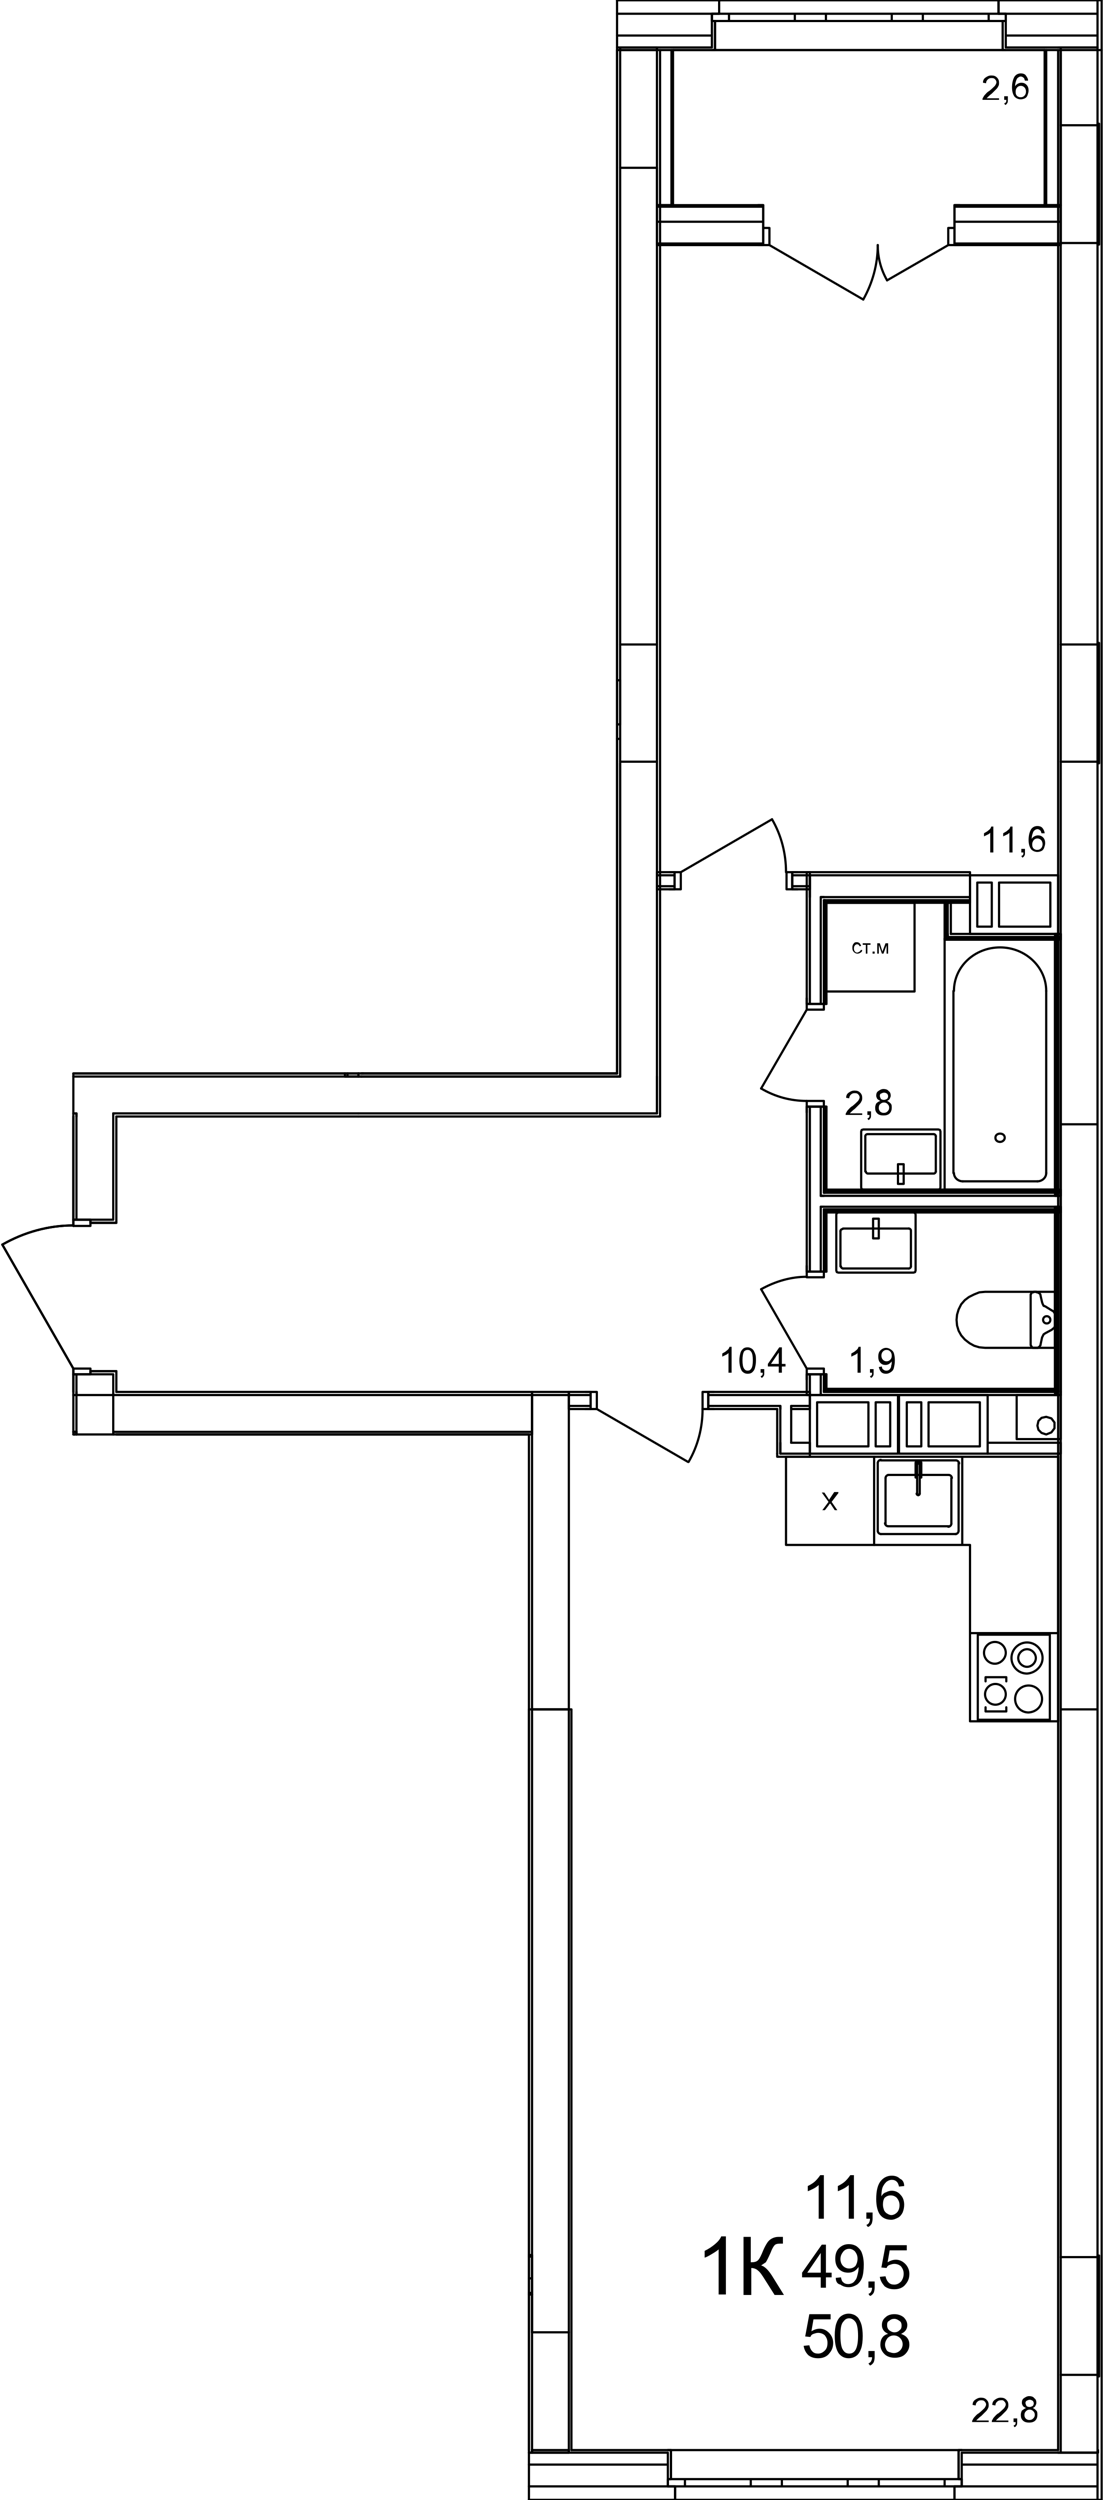 <?xml version="1.0" encoding="utf-8"?>
<!-- Generator: Adobe Illustrator 23.1.0, SVG Export Plug-In . SVG Version: 6.00 Build 0)  -->
<svg version="1.1" id="Слой_1" xmlns="http://www.w3.org/2000/svg" xmlns:xlink="http://www.w3.org/1999/xlink" x="0px" y="0px"
	 viewBox="0 0 213 482" enable-background="new 0 0 213 482" xml:space="preserve">
<g>
	
		<path fill="none" stroke="#000000" stroke-width="0.425" stroke-linecap="round" stroke-linejoin="round" stroke-miterlimit="10" d="
		M102.65,276.05v0.5 M109.75,276.55v-0.5 M109.75,268.95v-0.6 M102.65,268.35v0.6 M109.75,268.35h-7.1 M109.75,276.05v-7.1
		 M102.65,268.95v7.1 M102.65,268.95v60.6 M102.65,329.55h7.1 M109.75,329.55v-60.6 M109.75,268.95h-7.1"/>
	
		<path fill="none" stroke="#000000" stroke-width="0.425" stroke-linecap="round" stroke-linejoin="round" stroke-miterlimit="10" d="
		M204.65,435.15v22.7 M204.65,457.85h7.1 M211.75,457.85v-22.7 M211.75,435.15h-7.1 M211.75,458.15h0.3 M212.05,458.15v-23.3
		 M212.05,434.85h-0.3"/>
	
		<path fill="none" stroke="#000000" stroke-width="0.425" stroke-linecap="round" stroke-linejoin="round" stroke-miterlimit="10" d="
		M102.65,449.65v22.7 M102.65,472.35h7.1 M109.75,472.35v-22.7 M109.75,449.65h-7.1"/>
	
		<path fill="none" stroke="#000000" stroke-width="0.425" stroke-linecap="round" stroke-linejoin="round" stroke-miterlimit="10" d="
		M204.65,124.25v22.6 M204.65,146.85h7.1 M211.75,146.85v-22.6 M211.75,124.25h-7.1 M211.75,147.15h0.3 M212.05,147.15v-23.2
		 M212.05,123.95h-0.3"/>
	
		<path fill="none" stroke="#000000" stroke-width="0.425" stroke-linecap="round" stroke-linejoin="round" stroke-miterlimit="10" d="
		M119.65,124.25v22.6 M119.65,146.85h7.1 M126.75,146.85v-22.6 M126.75,124.25h-7.1"/>
	
		<path fill="none" stroke="#000000" stroke-width="0.425" stroke-linecap="round" stroke-linejoin="round" stroke-miterlimit="10" d="
		M204.65,24.15v22.7 M204.65,46.85h7.1 M211.75,46.85v-22.7 M211.75,24.15h-7.1 M211.75,47.15h0.3 M212.05,47.15v-23.3
		 M212.05,23.85h-0.3"/>
	
		<path fill="none" stroke="#000000" stroke-width="0.425" stroke-linecap="round" stroke-linejoin="round" stroke-miterlimit="10" d="
		M119.65,9.65v22.7 M119.65,32.35h7.1 M126.75,32.35V9.65 M126.75,9.65h-7.1"/>
	
		<path fill="none" stroke="#000000" stroke-width="0.425" stroke-linecap="round" stroke-linejoin="round" stroke-miterlimit="10" d="
		M14.75,268.95v7.6 M21.85,276.55v-7.6 M21.85,268.95h-7.1"/>
	
		<path fill="none" stroke="#000000" stroke-width="0.425" stroke-linecap="round" stroke-linejoin="round" stroke-miterlimit="10" d="
		M204.15,472.85h0.4 M204.55,9.15h-0.4 M211.85,472.85v-0.5 M204.65,472.35v0.5 M204.65,9.15v0.5 M211.75,9.65v-0.5 M204.65,472.85
		h-0.1 M204.65,9.15h-0.1 M211.75,472.85h-7.1 M204.65,457.85v15 M204.65,46.85v77.4 M204.65,9.15v15 M204.65,146.85v288.3
		 M211.75,9.15h-7.1 M211.75,472.85v-15 M211.75,435.15v-288.3 M211.75,124.25v-77.4 M211.75,24.15v-15 M204.15,9.65v462.7
		 M211.75,329.55v-112.8 M211.75,216.75h-7.1 M204.65,216.75v112.8 M204.65,329.55h7.1"/>
	
		<path fill="none" stroke="#000000" stroke-width="0.425" stroke-linecap="round" stroke-linejoin="round" stroke-miterlimit="10" d="
		M204.65,9.15h-0.1 M211.75,9.15h-7.1 M211.75,6.85h-5.4 M211.75,2.65h-2 M211.75,0.05v2.6 M211.75,2.65v4.2 M211.75,6.85v2.3
		 M119.65,9.15v0.5 M126.75,9.65v-0.5 M126.75,9.15h-7.1 M204.55,9.15h-0.4 M119.05,9.15h0.6 M194.05,9.15h10.1 M126.75,9.15h10.6
		 M194.05,6.85h12.3 M119.05,6.85h18.3 M194.05,2.65h15.7 M119.05,2.65h18.3 M193.45,4.05v5.6 M194.05,9.65h-0.6 M194.05,4.05h-0.6
		 M194.05,9.15v-5.1 M137.95,4.05v5.6 M137.35,9.65h0.6 M137.35,4.05h0.6 M137.35,9.15v-5.1 M192.65,0.05v2.6 M192.65,2.65h1.4
		 M194.05,2.65v1.4 M138.75,0.05v2.6 M138.75,2.65h-1.4 M137.35,2.65v1.4 M211.75,0.05h-19.1 M138.75,0.05h-19.7 M129.85,9.65h7.5
		 M194.05,9.65h7.5 M138.75,0.05h53.9 M137.95,9.65h55.5"/>
	
		<path fill="none" stroke="#000000" stroke-width="0.425" stroke-linecap="round" stroke-linejoin="round" stroke-miterlimit="10" d="
		M137.35,2.65h3.3 M140.65,2.65v1.4 M140.65,4.05h-3.3 M156.35,4.05h-3 M153.35,4.05v-1.4 M153.35,2.65h3 M140.65,2.65h12.7
		 M153.35,4.05h-12.7 M156.35,2.65h3 M159.35,2.65v1.4 M159.35,4.05h-3 M175.05,4.05h-3 M172.05,4.05v-1.4 M172.05,2.65h3
		 M159.35,2.65h12.7 M172.05,4.05h-12.7 M175.05,2.65h3 M178.05,2.65v1.4 M178.05,4.05h-3 M194.05,4.05h-3.3 M190.75,4.05v-1.4
		 M190.75,2.65h3.3 M178.05,2.65h12.7 M190.75,4.05h-12.7 M137.35,2.65v1.4 M137.35,2.65v1.4 M138.75,2.65h-1.4 M138.75,2.65h-1.4
		 M138.75,0.05v2.6 M194.05,2.65v1.4 M194.05,2.65v1.4 M192.65,2.65h1.4 M192.65,2.65h1.4 M192.65,0.05v2.6 M137.35,9.65h0.6
		 M137.95,4.05v5.6 M194.05,9.65h-0.6 M193.45,4.05v5.6"/>
	
		<path fill="none" stroke="#000000" stroke-width="0.425" stroke-linecap="round" stroke-linejoin="round" stroke-miterlimit="10" d="
		M204.65,472.85h-0.1 M211.75,479.35h-2 M211.75,475.15h-5.4 M211.75,472.85h-7.1 M211.75,481.95v-2.6 M211.75,479.35v-4.2
		 M211.75,475.15v-2.3 M204.15,472.85h0.4 M109.75,472.85v-0.5 M102.65,472.35v0.5 M102.65,472.85h7.1 M102.65,472.85v-0.5
		 M102.05,472.85h0.6 M128.85,472.85h-19.1 M204.15,472.85h-18.6 M128.85,475.15h-26.8 M206.35,475.15h-20.8 M128.85,479.35h-26.8
		 M209.75,479.35h-24.2 M129.45,477.95v-5.6 M128.85,472.35h0.6 M128.85,477.95h0.6 M128.85,472.85v5.1 M184.95,477.95v-5.6
		 M185.55,472.35h-0.6 M185.55,477.95h-0.6 M185.55,472.85v5.1 M130.25,481.95v-2.6 M130.25,479.35h-1.4 M128.85,479.35v-1.4
		 M184.15,481.95v-2.6 M184.15,479.35h1.4 M185.55,479.35v-1.4 M102.05,481.95h28.2 M184.15,481.95h27.6 M204.15,472.35h-18.6
		 M128.85,472.35h-18.6 M184.15,481.95h-53.9 M184.95,472.35h-55.5"/>
	
		<path fill="none" stroke="#000000" stroke-width="0.425" stroke-linecap="round" stroke-linejoin="round" stroke-miterlimit="10" d="
		M185.55,479.35h-3.3 M182.25,479.35v-1.4 M182.25,477.95h3.3 M166.55,477.95h3 M169.55,477.95v1.4 M169.55,479.35h-3
		 M182.25,479.35h-12.7 M169.55,477.95h12.7 M166.55,479.35h-3 M163.55,479.35v-1.4 M163.55,477.95h3 M147.85,477.95h3
		 M150.85,477.95v1.4 M150.85,479.35h-3 M163.55,479.35h-12.7 M150.85,477.95h12.7 M147.85,479.35h-3 M144.85,479.35v-1.4
		 M144.85,477.95h3 M128.85,477.95h3.3 M132.15,477.95v1.4 M132.15,479.35h-3.3 M144.85,479.35h-12.7 M132.15,477.95h12.7
		 M185.55,479.35v-1.4 M185.55,479.35v-1.4 M184.15,479.35h1.4 M184.15,479.35h1.4 M184.15,481.95v-2.6 M128.85,479.35v-1.4
		 M128.85,479.35v-1.4 M130.25,479.35h-1.4 M130.25,479.35h-1.4 M130.25,481.95v-2.6 M185.55,472.35h-0.6 M184.95,477.95v-5.6
		 M128.85,472.35h0.6 M129.45,477.95v-5.6"/>
	
		<path fill="none" stroke="#000000" stroke-width="0.425" stroke-linecap="round" stroke-linejoin="round" stroke-miterlimit="10" d="
		M109.75,472.85v-0.5 M102.65,472.35v0.5 M102.65,472.85h7.1 M109.75,449.65v-120.1 M102.65,329.55v120.1 M102.05,329.55v142.8
		 M110.25,472.35v-142.8 M110.25,329.55h-0.5 M109.75,329.55h-7.1 M102.65,329.55h-0.6"/>
	
		<path fill="none" stroke="#000000" stroke-width="0.425" stroke-linecap="round" stroke-linejoin="round" stroke-miterlimit="10" d="
		M119.65,207.55v-0.6 M126.75,214.65v-7.1 M127.35,215.25v-0.6 M119.65,207.55h-50.5 M69.15,214.65h50.5 M119.65,214.65h7.1
		 M119.05,206.95h-49.9 M69.15,215.25h58.2"/>
	
		<path fill="none" stroke="#000000" stroke-width="0.425" stroke-linecap="round" stroke-linejoin="round" stroke-miterlimit="10" d="
		M119.65,9.15v0.5 M126.75,9.65v-0.5 M126.75,9.15h-7.1 M119.65,207.55v-0.6 M126.75,207.55v-60.7 M126.75,124.25v-91.9
		 M119.65,32.35v91.9 M119.65,146.85v60.1 M126.75,214.65v-7.1 M127.35,214.65v-205 M119.05,9.65v197.3"/>
	
		<path fill="none" stroke="#000000" stroke-width="0.425" stroke-linecap="round" stroke-linejoin="round" stroke-miterlimit="10" d="
		M21.85,268.95v-0.6 M14.75,268.35v0.6 M14.75,268.95h-0.6 M14.15,276.05h0.6 M102.65,268.95h-80.8 M21.85,276.05h80.8
		 M102.65,268.35h-80.2 M14.15,276.55h0.3 M22.45,276.55h79.6 M102.05,276.55h0.6 M102.65,276.55v-8.2"/>
	
		<path fill="none" stroke="#000000" stroke-width="0.425" stroke-linecap="round" stroke-linejoin="round" stroke-miterlimit="10" d="
		M14.75,214.65v0.6 M21.85,215.25v-0.6 M21.85,268.95v-0.6 M14.75,268.35v0.6 M21.85,235.15v-19.9 M21.85,268.35v-3.4 M14.75,215.25
		v19.9 M14.75,264.95v3.4 M17.45,264.35h5 M22.45,264.95v-0.6 M17.45,264.95v-0.6 M21.85,264.95h-4.4 M17.45,235.75h5 M22.45,235.15
		v0.6 M17.45,235.15v0.6 M21.85,235.15h-4.4 M14.75,264.95h2.7 M14.15,264.95h0.6 M14.75,235.15h2.7 M14.15,235.15h0.6
		 M14.15,215.25v19.9 M14.15,264.95v3.4 M22.45,268.35v-3.4 M22.45,235.15v-19.9"/>
	<g>
		
			<path fill="none" stroke="#000000" stroke-width="0.425" stroke-linecap="round" stroke-linejoin="round" stroke-miterlimit="10" d="
			M0.45,239.95c4.2-2.4,8.9-3.7,13.7-3.7"/>
	</g>
	
		<path fill="none" stroke="#000000" stroke-width="0.425" stroke-linecap="round" stroke-linejoin="round" stroke-miterlimit="10" d="
		M17.45,235.15v1.2 M17.45,236.35h-3.3 M14.15,236.35v-1.2 M14.15,235.15h3.3 M14.15,264.95v-1.1 M14.15,263.85h3.3 M17.45,263.85
		v1.1 M17.45,264.95h-3.3 M14.15,263.85l-13.7-23.9 M14.15,235.15h0.6 M14.15,235.15h0.6 M14.75,235.15h2.7 M14.75,235.15h2.7
		 M14.15,264.95h0.6 M14.15,264.95h0.6 M14.75,264.95h2.7 M14.75,264.95h2.7 M22.45,235.15v0.6 M17.45,235.75h5 M22.45,264.95v-0.6
		 M17.45,264.35h5"/>
	
		<path fill="none" stroke="#000000" stroke-width="0.425" stroke-linecap="round" stroke-linejoin="round" stroke-miterlimit="10" d="
		M14.75,214.65v0.6 M21.85,215.25v-0.6 M14.75,207.55h-0.6 M14.15,214.65h0.6 M21.85,207.55h-7.1 M69.15,207.55h-47.3 M21.85,214.65
		h47.3 M69.15,206.95h-55 M22.45,215.25h46.7"/>
	
		<path fill="none" stroke="#000000" stroke-width="0.425" stroke-linecap="round" stroke-linejoin="round" stroke-miterlimit="10" d="
		M150.55,271.05v0.6 M152.65,271.65v-0.6 M152.65,271.05h3.6 M156.25,268.95h-3.6 M152.65,268.95h-2.1 M109.75,271.05h4.2
		 M136.65,271.05h13.9 M113.95,268.95h-4.2 M150.55,268.95h-13.9 M113.95,268.35h-1 M113.95,271.65h-1 M113.95,268.95v-0.6
		 M113.95,271.05v-2.1 M113.95,271.65v-0.6 M136.65,268.35h1.1 M136.65,271.65h1.1 M136.65,268.95v-0.6 M136.65,271.05v-2.1
		 M136.65,271.65v-0.6 M156.25,268.35h-19.6 M113.95,268.35h-4.2 M109.75,268.35v3.3 M109.75,271.65h4.2 M136.65,271.65h13.3
		 M152.65,271.65h3.6 M156.25,271.65v-3.3"/>
	<g>
		
			<path fill="none" stroke="#000000" stroke-width="0.425" stroke-linecap="round" stroke-linejoin="round" stroke-miterlimit="10" d="
			M135.55,271.65c0,3.6-0.9,7.1-2.7,10.2"/>
	</g>
	
		<path fill="none" stroke="#000000" stroke-width="0.425" stroke-linecap="round" stroke-linejoin="round" stroke-miterlimit="10" d="
		M136.65,268.35h-1.1 M135.55,268.35v3.3 M135.55,271.65h1.1 M136.65,271.65v-3.3 M113.95,271.65h1.2 M115.15,271.65v-3.3
		 M115.15,268.35h-1.2 M113.95,268.35v3.3 M115.15,271.65l17.6,10.2 M136.65,271.65v-0.6 M136.65,271.65v-0.6 M136.65,271.05v-2.1
		 M136.65,271.05v-2.1 M136.65,268.95v-0.6 M136.65,268.95v-0.6 M136.65,271.65h1.1 M136.65,271.65h1.1 M136.65,268.35h1.1
		 M136.65,268.35h1.1 M113.95,271.65v-0.6 M113.95,271.65v-0.6 M113.95,271.05v-2.1 M113.95,271.05v-2.1 M113.95,268.95v-0.6
		 M113.95,268.95v-0.6 M113.95,271.65h-1 M113.95,271.65h-1 M113.95,268.35h-1 M113.95,268.35h-1"/>
	<g>
		
			<path fill="none" stroke="#000000" stroke-width="0.028" stroke-linecap="round" stroke-linejoin="round" stroke-miterlimit="10" d="
			M185.55,46.95l-0.3,0.3 M187.55,46.95l-0.2,0.3 M189.55,46.95l-0.2,0.3 M191.55,46.95l-0.2,0.3 M193.55,46.95l-0.2,0.3
			 M195.65,46.95l-0.3,0.3 M197.65,46.95l-0.3,0.3 M199.65,46.95l-0.3,0.3 M201.65,46.95l-0.3,0.3 M203.65,46.95l-0.3,0.3"/>
	</g>
	<g>
		
			<path fill="none" stroke="#000000" stroke-width="0.028" stroke-linecap="round" stroke-linejoin="round" stroke-miterlimit="10" d="
			M127.45,46.95l-0.3,0.3 M129.45,46.95l-0.3,0.3 M131.45,46.95l-0.3,0.3 M133.45,46.95l-0.3,0.3 M135.45,46.95l-0.3,0.3
			 M137.45,46.95l-0.3,0.3 M139.45,46.95l-0.3,0.3 M141.45,46.95l-0.3,0.3 M143.45,46.95l-0.2,0.3 M145.45,46.95l-0.2,0.3
			 M147.25,47.15v0.1"/>
	</g>
	
		<path fill="none" stroke="#000000" stroke-width="0.425" stroke-linecap="round" stroke-linejoin="round" stroke-miterlimit="10" d="
		M129.55,39.55h-2.8 M129.55,39.85h-2.8 M128.55,42.75h-1.8 M126.85,46.95h-0.1 M129.85,39.55h-0.3 M129.75,39.85h-0.2
		 M126.75,47.25v-0.3 M126.75,46.95v-4.2 M126.75,42.75v-2.9 M126.75,39.85v-0.3 M204.55,46.95h0.1 M202.85,42.75h1.8 M201.85,39.85
		h2.8 M201.85,39.55h2.8 M201.65,39.85h0.2 M201.55,39.55h0.3 M204.65,47.25v-0.3 M204.65,46.95v-4.2 M204.65,42.75v-2.9
		 M204.65,39.85v-0.3 M126.85,46.95h20.4 M184.15,46.95h20.4 M128.55,42.75h18.7 M184.15,42.75h18.7 M129.75,39.85h17.5
		 M184.15,39.85h17.5 M147.25,39.55h-1 M147.25,39.85v-0.3 M147.25,42.75v-2.9 M147.25,43.95v-1.2 M147.25,47.25h-1 M147.25,46.95
		v-3 M147.25,47.25v-0.3 M184.15,39.55h1 M184.15,39.85v-0.3 M184.15,42.75v-2.9 M184.15,43.95v-1.2 M184.15,47.25h1 M184.15,46.95
		v-3 M184.15,47.25v-0.3 M126.75,47.25h20.5 M184.15,47.25h20.5 M201.55,39.55h-17.4 M147.25,39.55h-17.4"/>
	<g>
		
			<path fill="none" stroke="#000000" stroke-width="0.425" stroke-linecap="round" stroke-linejoin="round" stroke-miterlimit="10" d="
			M169.35,47.25c0,3.7-1,7.3-2.8,10.5"/>
	</g>
	<g>
		
			<path fill="none" stroke="#000000" stroke-width="0.425" stroke-linecap="round" stroke-linejoin="round" stroke-miterlimit="10" d="
			M171.15,54.05c-1.2-2.1-1.8-4.4-1.8-6.8"/>
	</g>
	
		<path fill="none" stroke="#000000" stroke-width="0.425" stroke-linecap="round" stroke-linejoin="round" stroke-miterlimit="10" d="
		M184.15,43.95h-1.2 M182.95,43.95v3.3 M182.95,47.25h1.2 M184.15,47.25v-3.3 M147.25,47.25h1.2 M148.45,47.25v-3.3 M148.45,43.95
		h-1.2 M147.25,43.95v3.3 M148.45,47.25l18.1,10.5 M182.95,47.25l-11.8,6.8 M184.15,47.25v-0.3 M184.15,47.25v-0.3 M184.15,46.95v-3
		 M184.15,46.95v-3 M184.15,43.95v-1.2 M184.15,42.75v-2.9 M184.15,39.85v-0.3 M184.15,47.25h1 M184.15,47.25h1 M184.15,43.95v-1.2
		 M184.15,42.75v-2.9 M184.15,39.85v-0.3 M184.15,39.55h1 M184.15,39.55h1 M147.25,47.25v-0.3 M147.25,47.25v-0.3 M147.25,46.95v-3
		 M147.25,46.95v-3 M147.25,43.95v-1.2 M147.25,42.75v-2.9 M147.25,39.85v-0.3 M147.25,47.25h-1 M147.25,47.25h-1 M147.25,43.95
		v-1.2 M147.25,42.75v-2.9 M147.25,39.85v-0.3 M147.25,39.55h-1 M147.25,39.55h-1"/>
	<g>
		
			<path fill="none" stroke="#000000" stroke-width="0.028" stroke-linecap="round" stroke-linejoin="round" stroke-miterlimit="10" d="
			M102.45,434.75l-0.3,0.3"/>
	</g>
	
		<path fill="none" stroke="#000000" stroke-width="0.425" stroke-linecap="round" stroke-linejoin="round" stroke-miterlimit="10" d="
		M102.05,442.35h0.6 M102.05,442.05h0.6 M102.05,439.25h0.6 M102.55,435.05h0.1 M102.65,434.75v0.3 M102.65,435.05v4.2
		 M102.65,439.25v2.8 M102.65,442.05v0.3 M102.55,435.05h-0.5 M102.65,434.75h-0.6"/>
	
		<path fill="none" stroke="#000000" stroke-width="0.425" stroke-linecap="round" stroke-linejoin="round" stroke-miterlimit="10" d="
		M102.65,472.85v-0.5 M102.05,472.85h0.6 M102.05,442.35h0.6 M102.65,449.65v-7.3"/>
	
		<path fill="none" stroke="#000000" stroke-width="0.425" stroke-linecap="round" stroke-linejoin="round" stroke-miterlimit="10" d="
		M201.85,39.55h2.8 M201.55,39.55h0.3 M201.85,39.55V9.65 M201.55,9.65v29.9 M204.65,39.55V9.65"/>
	
		<path fill="none" stroke="#000000" stroke-width="0.425" stroke-linecap="round" stroke-linejoin="round" stroke-miterlimit="10" d="
		M129.55,39.55h-2.8 M129.55,9.65v29.9 M129.85,39.55h-0.3 M129.85,39.55V9.65 M126.75,32.35v7.2"/>
	
		<path fill="none" stroke="#000000" stroke-width="0.425" stroke-linecap="round" stroke-linejoin="round" stroke-miterlimit="10" d="
		M130.15,168.75h-3.4 M156.25,168.75h-3.4 M126.75,170.85h3.4 M152.85,170.85h3.4 M130.15,168.15h-1 M130.15,171.45h-1
		 M130.15,168.75v-0.6 M130.15,170.85v-2.1 M130.15,171.45v-0.6 M152.85,168.15h1 M152.85,171.45h1 M152.85,168.75v-0.6
		 M152.85,170.85v-2.1 M152.85,171.45v-0.6 M126.75,171.45h3.4 M152.85,171.45h3.4 M156.25,171.45v-3.3 M156.25,168.15h-3.4
		 M130.15,168.15h-3.4 M126.75,168.15v3.3"/>
	<g>
		
			<path fill="none" stroke="#000000" stroke-width="0.425" stroke-linecap="round" stroke-linejoin="round" stroke-miterlimit="10" d="
			M148.95,157.95c1.8,3.1,2.7,6.6,2.7,10.2"/>
	</g>
	
		<path fill="none" stroke="#000000" stroke-width="0.425" stroke-linecap="round" stroke-linejoin="round" stroke-miterlimit="10" d="
		M152.85,171.45h-1.1 M151.75,171.45v-3.3 M151.75,168.15h1.1 M152.85,168.15v3.3 M130.15,168.15h1.2 M131.35,168.15v3.3
		 M131.35,171.45h-1.2 M130.15,171.45v-3.3 M131.35,168.15l17.6-10.2 M152.85,171.45v-0.6 M152.85,171.45v-0.6 M152.85,170.85v-2.1
		 M152.85,170.85v-2.1 M152.85,168.75v-0.6 M152.85,168.75v-0.6 M152.85,171.45h1 M152.85,171.45h1 M152.85,168.15h1 M152.85,168.15
		h1 M130.15,171.45v-0.6 M130.15,171.45v-0.6 M130.15,170.85v-2.1 M130.15,170.85v-2.1 M130.15,168.75v-0.6 M130.15,168.75v-0.6
		 M130.15,171.45h-1 M130.15,171.45h-1 M130.15,168.15h-1 M130.15,168.15h-1"/>
	
		<path fill="none" stroke="#000000" stroke-width="0.425" stroke-linecap="round" stroke-linejoin="round" stroke-miterlimit="10" d="
		M159.15,267.75v0.1 M203.85,268.05v-0.3 M204.15,268.35v-0.3 M204.65,268.95v-0.6 M159.15,268.05v-0.2 M158.95,268.35v-0.3
		 M203.85,268.05h-44.7 M158.35,268.95v-0.6 M204.15,268.35h-45.2 M158.35,268.95h46.3 M203.55,267.75h-44.1"/>
	
		<path fill="none" stroke="#000000" stroke-width="0.425" stroke-linecap="round" stroke-linejoin="round" stroke-miterlimit="10" d="
		M159.45,173.85h-0.2 M158.95,172.95h-0.2 M156.25,168.75v0.3 M155.65,168.15h0.6 M158.95,268.05v-0.1 M159.15,268.05v-0.2
		 M158.35,268.35v-0.2 M158.95,268.35v-0.3 M156.25,268.95v-0.2 M158.35,268.95v-0.6 M155.65,268.95h0.6 M156.25,268.95h2.1
		 M159.15,173.85h0.1 M159.45,229.65h-0.3 M159.15,233.45h0.3 M159.15,267.75v0.1 M158.95,173.55h0.2 M159.15,193.55v-19.7
		 M159.15,229.65v-16.3 M159.15,229.95h-0.2 M158.95,233.15h0.2 M159.15,245.15v-11.7 M159.15,267.75v-2.8 M158.35,172.95h0.4
		 M158.95,193.55v-20 M158.95,229.95v-16.6 M158.35,232.65h0.6 M158.95,230.55h-0.6 M158.95,245.15v-12 M158.95,267.95v-3
		 M156.25,169.05v3.9 M158.35,193.55v-20.6 M158.35,230.55v-17.2 M156.25,213.35v17.2 M156.25,172.95v20.6 M156.25,230.55v2.1
		 M158.35,245.15v-12.5 M158.35,268.15v-3.2 M156.25,264.95v3.8 M156.25,232.65v12.5 M159.45,193.55v-1.1 M159.15,193.55h0.3
		 M158.95,193.55h0.2 M155.65,193.55v-1.1 M158.35,193.55h0.6 M156.25,193.55h2.1 M155.65,193.55h0.6 M159.45,213.35v1.1
		 M159.15,213.35h0.3 M158.95,213.35h0.2 M155.65,213.35v1.1 M158.35,213.35h0.6 M156.25,213.35h2.1 M155.65,213.35h0.6
		 M159.45,264.95v1 M159.15,264.95h0.3 M158.95,264.95h0.2 M155.65,264.95v1 M158.35,264.95h0.6 M156.25,264.95h2.1 M155.65,264.95
		h0.6 M159.45,245.15v-1.1 M159.15,245.15h0.3 M158.95,245.15h0.2 M155.65,245.15v-1.1 M158.35,245.15h0.6 M156.25,245.15h2.1
		 M155.65,245.15h0.6 M155.65,168.15v25.4 M155.65,213.35v31.8 M155.65,264.95v4 M159.45,267.75v-2.8 M159.45,245.15v-11.4
		 M159.45,229.35v-16 M159.45,193.55v-19.5"/>
	<g>
		
			<path fill="none" stroke="#000000" stroke-width="0.425" stroke-linecap="round" stroke-linejoin="round" stroke-miterlimit="10" d="
			M155.65,212.25c-3.1,0-6.1-0.8-8.8-2.4"/>
	</g>
	
		<path fill="none" stroke="#000000" stroke-width="0.425" stroke-linecap="round" stroke-linejoin="round" stroke-miterlimit="10" d="
		M158.95,213.35v-1.1 M158.95,212.25h-3.3 M155.65,212.25v1.1 M155.65,213.35h3.3 M155.65,193.55v1.1 M155.65,194.65h3.3
		 M158.95,194.65v-1.1 M158.95,193.55h-3.3 M155.65,194.65l-8.8,15.2 M155.65,213.35h0.6 M155.65,213.35h0.6 M156.25,213.35h2.1
		 M156.25,213.35h2.1 M158.35,213.35h0.6 M158.35,213.35h0.6 M158.95,213.35h0.2 M159.15,213.35h0.3 M155.65,213.35v1.1
		 M155.65,213.35v1.1 M158.95,213.35h0.2 M159.15,213.35h0.3 M159.45,213.35v1.1 M159.45,213.35v1.1 M155.65,193.55h0.6
		 M155.65,193.55h0.6 M156.25,193.55h2.1 M156.25,193.55h2.1 M158.35,193.55h0.6 M158.35,193.55h0.6 M158.95,193.55h0.2
		 M159.15,193.55h0.3 M155.65,193.55v-1.1 M155.65,193.55v-1.1 M158.95,193.55h0.2 M159.15,193.55h0.3 M159.45,193.55v-1.1
		 M159.45,193.55v-1.1"/>
	<g>
		
			<path fill="none" stroke="#000000" stroke-width="0.425" stroke-linecap="round" stroke-linejoin="round" stroke-miterlimit="10" d="
			M146.85,248.55c2.7-1.5,5.7-2.4,8.8-2.4"/>
	</g>
	
		<path fill="none" stroke="#000000" stroke-width="0.425" stroke-linecap="round" stroke-linejoin="round" stroke-miterlimit="10" d="
		M158.95,245.15v1.1 M158.95,246.25h-3.3 M155.65,246.25v-1.1 M155.65,245.15h3.3 M155.65,264.95v-1.1 M155.65,263.85h3.3
		 M158.95,263.85v1.1 M158.95,264.95h-3.3 M155.65,263.85l-8.8-15.3 M155.65,245.15h0.6 M155.65,245.15h0.6 M156.25,245.15h2.1
		 M156.25,245.15h2.1 M158.35,245.15h0.6 M158.35,245.15h0.6 M158.95,245.15h0.2 M159.15,245.15h0.3 M155.65,245.15v-1.1
		 M155.65,245.15v-1.1 M158.95,245.15h0.2 M159.15,245.15h0.3 M159.45,245.15v-1.1 M159.45,245.15v-1.1 M155.65,264.95h0.6
		 M155.65,264.95h0.6 M156.25,264.95h2.1 M156.25,264.95h2.1 M158.35,264.95h0.6 M158.35,264.95h0.6 M158.95,264.95h0.2
		 M159.15,264.95h0.3 M155.65,264.95v1 M155.65,264.95v1 M158.95,264.95h0.2 M159.15,264.95h0.3 M159.45,264.95v1 M159.45,264.95v1"
		/>
	
		<path fill="none" stroke="#000000" stroke-width="0.425" stroke-linecap="round" stroke-linejoin="round" stroke-miterlimit="10" d="
		M182.55,180.65v0.3 M182.85,180.05v0.6 M182.25,181.15v-0.2 M182.85,180.95h21.8 M182.55,180.95h0.3 M183.45,180.65h21.2
		 M182.85,180.65h0.6 M204.65,180.05h-21.2 M182.25,181.15h22.4 M204.65,180.05v0.6 M204.65,180.65v0.3 M204.65,180.95v0.2"/>
	
		<path fill="none" stroke="#000000" stroke-width="0.425" stroke-linecap="round" stroke-linejoin="round" stroke-miterlimit="10" d="
		M159.45,229.65h-0.3 M159.45,229.95h-0.3 M159.15,232.65h0.3 M159.45,230.55h-0.3 M159.15,233.15h0.3 M159.15,233.45h0.3
		 M159.15,229.95h-0.2 M158.95,232.65h0.2 M159.15,230.55h-0.2 M158.95,233.15h0.2 M158.35,232.65h0.6 M158.95,230.55h-0.6
		 M159.45,233.45h45.2 M159.45,233.15h45.2 M204.65,229.65h-45.2 M204.65,229.95h-45.2 M159.45,232.65h45.2 M204.65,230.55h-45.2
		 M204.65,229.35h-45.2 M159.45,233.75h45.2 M204.65,233.75v-0.3 M204.65,233.45v-0.3 M204.65,233.15v-0.5 M204.65,232.65v-2.1
		 M204.65,230.55v-0.6 M204.65,229.95v-0.3 M204.65,229.65v-0.3"/>
	
		<path fill="none" stroke="#000000" stroke-width="0.425" stroke-linecap="round" stroke-linejoin="round" stroke-miterlimit="10" d="
		M119.35,142.45h-0.3"/>
	
		<path fill="none" stroke="#000000" stroke-width="0.425" stroke-linecap="round" stroke-linejoin="round" stroke-miterlimit="10" d="
		M118.75,206.95h0.3 M119.65,207.55h-0.6 M119.65,207.55v-60.4"/>
	
		<path fill="none" stroke="#000000" stroke-width="0.425" stroke-linecap="round" stroke-linejoin="round" stroke-miterlimit="10" d="
		M203.85,268.05v-0.3 M204.15,268.35v-0.3 M203.85,232.65v35.1 M204.15,232.65v35.4 M203.55,232.65v35.1 M204.65,268.35v-35.7
		 M204.65,232.65h-0.5 M204.15,232.65h-0.3 M203.85,232.65h-0.3"/>
	
		<path fill="none" stroke="#000000" stroke-width="0.425" stroke-linecap="round" stroke-linejoin="round" stroke-miterlimit="10" d="
		M203.85,232.65v36.3 M204.15,232.65v36.3 M204.65,268.95v-36.3 M204.65,232.65h-1.1 M203.55,232.65v36.3"/>
	
		<path fill="none" stroke="#000000" stroke-width="0.425" stroke-linecap="round" stroke-linejoin="round" stroke-miterlimit="10" d="
		M159.15,173.85h0.1 M158.95,173.55h0.2 M158.35,172.95h0.4 M156.25,169.05v3.9 M159.45,173.85h-0.2 M159.45,173.85h27.7
		 M159.15,173.55h28 M158.95,172.95h-0.2 M158.95,172.95h28.2 M187.15,168.75h-28.8 M158.35,168.75h-2.1 M156.25,168.75v0.3
		 M187.15,168.15h-30.9 M159.45,174.05h22.8 M182.55,174.05h4.6 M187.15,168.15v0.6 M187.15,168.75v4.2 M187.15,172.95v0.6
		 M187.15,173.55v0.3 M187.15,173.85v0.2"/>
	
		<path fill="none" stroke="#000000" stroke-width="0.425" stroke-linecap="round" stroke-linejoin="round" stroke-miterlimit="10" d="
		M69.75,206.95h0.3 M67.05,207.55v-0.2 M69.15,207.55v-0.6 M66.55,207.55h0.5 M67.05,207.55h2.1 M69.15,207.55h0.6 M67.05,206.95
		v0.4 M66.55,206.95v0.6"/>
	
		<path fill="none" stroke="#000000" stroke-width="0.425" stroke-linecap="round" stroke-linejoin="round" stroke-miterlimit="10" d="
		M204.65,278.15h-14.1 M190.55,278.15v2.1 M190.55,280.25h14.1 M204.65,280.25v-2.1"/>
	
		<path fill="none" stroke="#000000" stroke-width="0.425" stroke-linecap="round" stroke-linejoin="round" stroke-miterlimit="10" d="
		M182.55,180.65v0.3 M182.55,174.05v6.6 M182.85,180.05v0.6 M182.85,174.05v6 M182.25,174.05v6.9 M183.45,180.05v-6 M183.45,174.05
		h-0.6 M182.85,174.05h-0.3"/>
	
		<path fill="none" stroke="#000000" stroke-width="0.425" stroke-linecap="round" stroke-linejoin="round" stroke-miterlimit="10" d="
		M69.75,206.95h0.3 M118.75,206.95h0.3 M118.75,206.95h-48.7 M69.75,207.55h49.3"/>
	
		<path fill="none" stroke="#000000" stroke-width="0.425" stroke-linecap="round" stroke-linejoin="round" stroke-miterlimit="10" d="
		M203.85,180.05v50.5 M204.15,180.05v50.5 M204.65,230.55v-50.5 M204.65,180.05h-1.1 M203.55,180.05v50.5 M203.55,230.55h1.1"/>
	
		<path fill="none" stroke="#000000" stroke-width="0.425" stroke-linecap="round" stroke-linejoin="round" stroke-miterlimit="10" d="
		M150.55,278.15v2.1 M149.95,280.85v-0.6 M152.65,280.25h3.6 M150.55,280.25h2.1 M156.25,278.15h-3.6 M149.95,280.85h6.3
		 M156.25,278.15v2.1 M156.25,280.25v0.6"/>
	
		<path fill="none" stroke="#000000" stroke-width="0.425" stroke-linecap="round" stroke-linejoin="round" stroke-miterlimit="10" d="
		M150.55,271.05v0.6 M152.65,271.65v-0.6 M150.55,278.15v2.1 M150.55,271.65v6.5 M152.65,278.15v-6.5 M149.95,271.65v8.6
		 M200.15,227.75h-14.4 M183.95,226.15v-35.1 M201.85,226.15v-35.1 M182.25,181.15v48.2 M203.55,181.15v48.2 M203.55,181.15h-21.3
		 M203.55,229.35h-21.3"/>
	<g>
		
			<path fill="none" stroke="#000000" stroke-width="0.425" stroke-linecap="round" stroke-linejoin="round" stroke-miterlimit="10" d="
			M184.05,191.05c0-4.7,4-8.4,8.9-8.4s8.9,3.8,8.9,8.4"/>
	</g>
	<g>
		
			<path fill="none" stroke="#000000" stroke-width="0.425" stroke-linecap="round" stroke-linejoin="round" stroke-miterlimit="10" d="
			M185.75,227.75c-0.9,0-1.7-0.7-1.7-1.6"/>
	</g>
	<g>
		
			<path fill="none" stroke="#000000" stroke-width="0.425" stroke-linecap="round" stroke-linejoin="round" stroke-miterlimit="10" d="
			M201.85,226.15c0,0.9-0.8,1.6-1.7,1.6"/>
	</g>
	<g>
		
			<path fill="none" stroke="#000000" stroke-width="0.425" stroke-linecap="round" stroke-linejoin="round" stroke-miterlimit="10" d="
			M192.05,219.35c0,0.5,0.4,0.8,0.9,0.8s0.9-0.4,0.9-0.8c0-0.5-0.4-0.8-0.9-0.8S192.05,218.85,192.05,219.35"/>
	</g>
	
		<path fill="none" stroke="#000000" stroke-width="0.425" stroke-linecap="round" stroke-linejoin="round" stroke-miterlimit="10" d="
		M203.55,254.45v-0.8 M203.55,253.65v-0.3 M203.55,253.35l-0.1-0.2 M203.45,253.15l-0.1-0.2 M203.35,252.95l-0.2-0.2 M203.15,252.75
		l-0.2-0.1 M202.95,252.65l-1.3-0.8 M201.65,251.85l-0.3-0.1 M201.35,251.75l-0.1-0.2 M201.25,251.55l-0.1-0.2 M201.15,251.35
		l-0.1-0.3 M201.05,251.05l-0.3-1.3 M200.75,249.75v-0.1 M200.75,249.65l-0.1-0.2 M200.65,249.45l-0.1-0.1 M200.55,249.35l-0.2-0.1
		 M200.35,249.25l-0.1-0.1 M200.25,249.15h-0.2 M200.05,249.15l-0.1-0.1 M199.95,249.05h-9.9 M190.05,249.05l-1.1,0.1
		 M188.95,249.15l-1,0.4 M187.95,249.55l-1,0.5 M186.95,250.05l-0.8,0.6 M186.15,250.65l-0.7,0.8 M185.45,251.45l-0.5,1
		 M184.95,252.45l-0.3,1 M184.65,253.45l-0.1,1 M184.55,254.45l0.1,1.1 M184.65,255.55l0.3,1 M184.95,256.55l0.5,0.9 M185.45,257.45
		l0.7,0.8 M186.15,258.25l0.9,0.7 M187.05,258.95l0.9,0.5 M187.95,259.45l1,0.3 M188.95,259.75l1.1,0.1 M190.05,259.85h9.9
		 M199.95,259.85h0.1 M200.05,259.85h0.2 M200.25,259.85l0.1-0.1 M200.35,259.75l0.2-0.1 M200.55,259.65l0.1-0.2 M200.65,259.45
		l0.1-0.1 M200.75,259.35v-0.1 M200.75,259.25l0.3-1.4 M201.05,257.85l0.1-0.2 M201.15,257.65l0.1-0.2 M201.25,257.45l0.1-0.2
		 M201.35,257.25l0.3-0.2 M201.65,257.05l1.3-0.7 M202.95,256.35l0.2-0.2 M203.15,256.15l0.2-0.1 M203.35,256.05l0.1-0.2
		 M203.45,255.85l0.1-0.3 M203.55,255.55v-0.2 M203.55,255.35v-0.9"/>
	
		<path fill="none" stroke="#000000" stroke-width="0.425" stroke-linecap="round" stroke-linejoin="round" stroke-miterlimit="10" d="
		M203.55,249.05h-4.1 M199.45,249.05l-0.1,0.1 M199.35,249.15h-0.1 M199.25,249.15h-0.1 M199.15,249.15l-0.1,0.1 M199.05,249.25
		l-0.1,0.1 M198.95,249.35v0.1 M198.95,249.45l-0.1,0.1 M198.85,249.55v0.1 M198.85,249.65v9.6 M198.85,259.25v0.1 M198.85,259.35
		l0.1,0.1 M198.95,259.45v0.1 M198.95,259.55l0.1,0.1 M199.05,259.65l0.1,0.1 M199.15,259.75l0.1,0.1 M199.25,259.85h0.1
		 M199.35,259.85h0.1 M199.45,259.85h4.1 M203.55,259.85v-10.8"/>
	<g>
		
			<path fill="none" stroke="#000000" stroke-width="0.425" stroke-linecap="round" stroke-linejoin="round" stroke-miterlimit="10" d="
			M201.25,254.45c0,0.4,0.3,0.7,0.7,0.7s0.7-0.3,0.7-0.7s-0.3-0.7-0.7-0.7S201.25,254.05,201.25,254.45"/>
	</g>
	
		<path fill="none" stroke="#000000" stroke-width="0.425" stroke-linecap="round" stroke-linejoin="round" stroke-miterlimit="10" d="
		M176.45,174.05v17.1 M176.45,191.15h-17 M159.45,191.15v-17.1 M159.45,174.05h17"/>
	<g>
		<path d="M166.05,183.15h0.3c0,0.2-0.1,0.4-0.3,0.5s-0.3,0.2-0.6,0.2s-0.5-0.1-0.7-0.3s-0.3-0.4-0.3-0.8c0-0.2,0-0.4,0.1-0.6
			s0.2-0.3,0.3-0.4s0.3-0.1,0.5-0.1s0.4,0.1,0.5,0.2s0.2,0.3,0.3,0.5l-0.3,0.1c0-0.1-0.1-0.2-0.2-0.3s-0.2-0.1-0.3-0.1
			c-0.2,0-0.3,0.1-0.4,0.2s-0.2,0.3-0.2,0.6s0.1,0.5,0.2,0.6s0.2,0.2,0.4,0.2c0.1,0,0.2,0,0.3-0.1
			C165.95,183.45,166.05,183.25,166.05,183.15 M166.35,181.85h1.6v0.3h-0.6v1.7h-0.3v-1.7h-0.6v-0.3H166.35z M168.35,183.85v-0.4
			h0.4v0.4H168.35z M169.25,181.85h0.5l0.5,1.6l0.6-1.6h0.5v2h-0.3v-1.6l-0.6,1.6h-0.3l-0.6-1.7v1.7h-0.3L169.25,181.85z"/>
	</g>
	
		<path fill="none" stroke="#000000" stroke-width="0.425" stroke-linecap="round" stroke-linejoin="round" stroke-miterlimit="10" d="
		M151.65,280.85h17 M168.65,280.85v17 M168.65,297.85h-17 M151.65,297.85v-17"/>
	<g>
		<path d="M161.75,287.85l-1.3,1.7l1.1,1.6h-0.5l-0.6-0.9c-0.1-0.2-0.2-0.3-0.3-0.4c-0.1,0.1-0.2,0.2-0.3,0.4l-0.7,0.9h-0.5l1.2-1.6
			l-1.3-1.8h0.5l0.8,1.2c0,0.1,0.1,0.1,0.1,0.2c0.1-0.1,0.1-0.2,0.2-0.3l0.8-1.2h0.8V287.85z"/>
	</g>
	
		<path fill="none" stroke="#000000" stroke-width="0.425" stroke-linecap="round" stroke-linejoin="round" stroke-miterlimit="10" d="
		M185.65,297.85v-17 M185.65,280.85h-17 M168.65,280.85v17 M168.65,297.85h17 M204.15,314.85h-17 M187.15,314.85v17 M187.15,331.85
		h17 M204.15,331.85v-17 M177.45,287.95l-0.1,0.2 M177.35,288.15l-0.2,0.1 M177.15,288.25l-0.1-0.1 M177.05,288.15l-0.1-0.2
		 M176.95,287.95v-5.6 M176.95,282.35l0.1-0.2 M177.05,282.15h0.1 M177.15,282.15h0.2 M177.35,282.15l0.1,0.2 M177.45,282.35v5.6
		 M177.45,287.95l-0.1,0.2 M177.35,288.15l-0.2,0.1 M177.15,288.25l-0.1-0.1 M177.05,288.15l-0.1-0.2 M176.95,287.95v-5.6
		 M176.95,282.35l0.1-0.2 M177.05,282.15h0.1 M177.15,282.15h0.2 M177.35,282.15l0.1,0.2 M177.45,282.35v5.6 M177.75,283.85h-0.3
		 M177.45,283.85v-1.5 M177.45,282.35l-0.1-0.2 M177.35,282.15h-0.2 M177.15,282.15h-0.1 M177.05,282.15l-0.1,0.2 M176.95,282.35
		v1.5 M176.95,283.85h-0.3 M176.65,283.85v-1.9 M176.65,281.95h1.1 M177.75,281.95v1.9 M204.15,280.85h-18.5 M185.65,280.85v17
		 M185.65,297.85h1.5 M187.15,297.85v17 M187.15,314.85h17 M204.15,314.85v-34 M176.65,284.85v-1 M176.65,283.85h0.3 M176.95,283.85
		v1 M176.95,284.85h-0.3 M176.65,284.85v-1 M176.65,283.85h0.3 M176.95,283.85v1 M176.95,284.85h-0.3 M177.75,284.85h-0.3
		 M177.45,284.85v-1 M177.45,283.85h0.3 M177.75,283.85v1 M177.75,284.85h-0.3 M177.45,284.85v-1 M177.45,283.85h0.3 M177.75,283.85
		v1 M177.75,283.85h-0.3 M177.45,283.85v-1.5 M177.45,282.35l-0.1-0.2 M177.35,282.15h-0.2 M177.15,282.15h-0.1 M177.05,282.15
		l-0.1,0.2 M176.95,282.35v1.5 M176.95,283.85h-0.3 M176.65,283.85v-1.9 M176.65,281.95h1.1 M177.75,281.95v1.9 M183.05,294.25
		h-11.7 M187.15,314.85v17 M176.95,283.85h-0.3 M170.85,293.75v-8.8 M176.95,283.85v1 M176.95,282.35v1.5 M176.65,281.95h1.1
		 M177.45,284.85v-1 M194.15,323.35h-4 M184.95,282.05v13.1 M190.15,329.15v0.8 M202.55,315.15v16.4 M177.75,284.85h-0.3
		 M184.45,295.75h-14.5 M169.35,295.15v-13.1 M176.95,284.85h-0.3 M176.65,283.85h0.3 M202.55,331.55h-13.9 M183.55,284.95v8.8
		 M176.65,283.85v-1.9 M188.65,315.15h13.9 M194.15,323.35v0.8 M177.75,283.85h-0.3 M169.95,281.55h14.5 M188.65,331.55v-16.4
		 M194.15,329.15v0.8 M176.65,284.85v-1 M177.45,282.35v5.6 M177.75,283.85v1 M177.75,281.95v1.9 M171.35,284.35h11.7
		 M190.15,323.35v0.8 M176.95,287.95v-5.6 M177.45,283.85h0.3 M204.15,314.85v17 M194.15,329.95h-4 M177.45,283.85v-1.5
		 M185.65,297.85h-17"/>
	<g>
		
			<path fill="none" stroke="#000000" stroke-width="0.425" stroke-linecap="round" stroke-linejoin="round" stroke-miterlimit="10" d="
			M176.95,282.35c0-0.1,0.1-0.3,0.3-0.3c0.1,0,0.3,0.1,0.3,0.3"/>
	</g>
	<g>
		
			<path fill="none" stroke="#000000" stroke-width="0.425" stroke-linecap="round" stroke-linejoin="round" stroke-miterlimit="10" d="
			M183.55,293.75c0,0.3-0.3,0.6-0.6,0.6"/>
	</g>
	<g>
		
			<path fill="none" stroke="#000000" stroke-width="0.425" stroke-linecap="round" stroke-linejoin="round" stroke-miterlimit="10" d="
			M177.45,287.95c0,0.1-0.1,0.3-0.3,0.3c-0.1,0-0.3-0.1-0.3-0.3c0,0,0,0,0,0"/>
	</g>
	<g>
		
			<path fill="none" stroke="#000000" stroke-width="0.425" stroke-linecap="round" stroke-linejoin="round" stroke-miterlimit="10" d="
			M176.95,282.35c0-0.1,0.1-0.3,0.3-0.3c0.1,0,0.3,0.1,0.3,0.3"/>
	</g>
	<g>
		
			<path fill="none" stroke="#000000" stroke-width="0.425" stroke-linecap="round" stroke-linejoin="round" stroke-miterlimit="10" d="
			M169.35,282.05c0-0.3,0.3-0.6,0.6-0.6"/>
	</g>
	<g>
		
			<path fill="none" stroke="#000000" stroke-width="0.425" stroke-linecap="round" stroke-linejoin="round" stroke-miterlimit="10" d="
			M183.05,284.35c0.3,0,0.6,0.3,0.6,0.6"/>
	</g>
	<g>
		
			<path fill="none" stroke="#000000" stroke-width="0.425" stroke-linecap="round" stroke-linejoin="round" stroke-miterlimit="10" d="
			M194.05,326.65c0-1.1-0.9-2-2-2s-2,0.9-2,2c0,1.1,0.9,2,2,2S194.05,327.75,194.05,326.65"/>
	</g>
	<g>
		
			<path fill="none" stroke="#000000" stroke-width="0.425" stroke-linecap="round" stroke-linejoin="round" stroke-miterlimit="10" d="
			M201.05,327.55c0-1.4-1.1-2.6-2.6-2.6c-1.4,0-2.6,1.1-2.6,2.6c0,1.4,1.1,2.6,2.6,2.6C199.95,330.05,201.05,328.95,201.05,327.55"
			/>
	</g>
	<g>
		
			<path fill="none" stroke="#000000" stroke-width="0.425" stroke-linecap="round" stroke-linejoin="round" stroke-miterlimit="10" d="
			M184.45,281.55c0.3,0,0.6,0.3,0.6,0.6"/>
	</g>
	<g>
		
			<path fill="none" stroke="#000000" stroke-width="0.425" stroke-linecap="round" stroke-linejoin="round" stroke-miterlimit="10" d="
			M201.15,319.65c0-1.6-1.3-3-3-3c-1.6,0-3,1.3-3,3c0,1.6,1.3,3,3,3C199.75,322.55,201.15,321.25,201.15,319.65"/>
	</g>
	<g>
		
			<path fill="none" stroke="#000000" stroke-width="0.425" stroke-linecap="round" stroke-linejoin="round" stroke-miterlimit="10" d="
			M199.85,319.65c0-0.9-0.8-1.7-1.7-1.7s-1.7,0.8-1.7,1.7s0.8,1.7,1.7,1.7S199.85,320.55,199.85,319.65"/>
	</g>
	<g>
		
			<path fill="none" stroke="#000000" stroke-width="0.425" stroke-linecap="round" stroke-linejoin="round" stroke-miterlimit="10" d="
			M194.05,318.65c0-1.1-0.9-2.1-2.1-2.1c-1.1,0-2.1,0.9-2.1,2.1c0,1.1,0.9,2.1,2.1,2.1C193.05,320.75,194.05,319.75,194.05,318.65"
			/>
	</g>
	<g>
		
			<path fill="none" stroke="#000000" stroke-width="0.425" stroke-linecap="round" stroke-linejoin="round" stroke-miterlimit="10" d="
			M171.35,294.25c-0.3,0-0.6-0.3-0.6-0.6"/>
	</g>
	<g>
		
			<path fill="none" stroke="#000000" stroke-width="0.425" stroke-linecap="round" stroke-linejoin="round" stroke-miterlimit="10" d="
			M170.85,284.95c0-0.3,0.3-0.6,0.6-0.6"/>
	</g>
	<g>
		
			<path fill="none" stroke="#000000" stroke-width="0.425" stroke-linecap="round" stroke-linejoin="round" stroke-miterlimit="10" d="
			M169.95,295.75c-0.3,0-0.6-0.3-0.6-0.6"/>
	</g>
	<g>
		
			<path fill="none" stroke="#000000" stroke-width="0.425" stroke-linecap="round" stroke-linejoin="round" stroke-miterlimit="10" d="
			M184.95,295.15c0,0.3-0.3,0.6-0.6,0.6"/>
	</g>
	
		<path fill="none" stroke="#000000" stroke-width="0.425" stroke-linecap="round" stroke-linejoin="round" stroke-miterlimit="10" d="
		M161.75,233.75h14.5 M176.25,233.75l0.3,0.1 M176.55,233.85l0.1,0.3 M176.65,234.15v10.8 M176.65,244.95l-0.1,0.3 M176.55,245.25
		l-0.3,0.1 M176.25,245.35h-14.5 M161.75,245.35l-0.3-0.1 M161.45,245.25l-0.1-0.3 M161.35,244.95v-10.8 M161.35,234.15l0.1-0.3
		 M161.45,233.85l0.3-0.1 M162.65,236.85h12.7 M175.75,237.35v6.8 M175.35,244.55h-12.7 M162.15,244.15v-6.8"/>
	<g>
		
			<path fill="none" stroke="#000000" stroke-width="0.425" stroke-linecap="round" stroke-linejoin="round" stroke-miterlimit="10" d="
			M175.35,236.85c0.2,0,0.4,0.2,0.4,0.4"/>
	</g>
	<g>
		
			<path fill="none" stroke="#000000" stroke-width="0.425" stroke-linecap="round" stroke-linejoin="round" stroke-miterlimit="10" d="
			M175.75,244.15c0,0.2-0.2,0.4-0.4,0.4"/>
	</g>
	<g>
		
			<path fill="none" stroke="#000000" stroke-width="0.425" stroke-linecap="round" stroke-linejoin="round" stroke-miterlimit="10" d="
			M162.65,244.55c-0.2,0-0.4-0.2-0.4-0.4"/>
	</g>
	<g>
		
			<path fill="none" stroke="#000000" stroke-width="0.425" stroke-linecap="round" stroke-linejoin="round" stroke-miterlimit="10" d="
			M162.15,237.35c0-0.2,0.2-0.4,0.4-0.4"/>
	</g>
	
		<path fill="none" stroke="#000000" stroke-width="0.425" stroke-linecap="round" stroke-linejoin="round" stroke-miterlimit="10" d="
		M168.45,238.75h1.1 M169.55,238.75v-3.8 M169.55,234.95h-1.1 M168.45,234.95v3.8"/>
	
		<path fill="none" stroke="#000000" stroke-width="0.425" stroke-linecap="round" stroke-linejoin="round" stroke-miterlimit="10" d="
		M166.55,229.35h14.5 M181.05,229.35l0.3-0.1 M181.35,229.25l0.1-0.3 M181.45,228.95v-10.8 M181.45,218.15l-0.1-0.3 M181.35,217.85
		l-0.3-0.1 M181.05,217.75h-14.5 M166.55,217.75l-0.3,0.1 M166.25,217.85l-0.1,0.3 M166.15,218.15v10.8 M166.15,228.95l0.1,0.3
		 M166.25,229.25l0.3,0.1 M167.45,226.25h12.7 M180.55,225.85v-6.8 M180.15,218.65h-12.7 M166.95,219.05v6.8"/>
	<g>
		
			<path fill="none" stroke="#000000" stroke-width="0.425" stroke-linecap="round" stroke-linejoin="round" stroke-miterlimit="10" d="
			M180.55,225.85c0,0.2-0.2,0.4-0.4,0.4"/>
	</g>
	<g>
		
			<path fill="none" stroke="#000000" stroke-width="0.425" stroke-linecap="round" stroke-linejoin="round" stroke-miterlimit="10" d="
			M180.15,218.65c0.2,0,0.4,0.2,0.4,0.4"/>
	</g>
	<g>
		
			<path fill="none" stroke="#000000" stroke-width="0.425" stroke-linecap="round" stroke-linejoin="round" stroke-miterlimit="10" d="
			M166.95,219.05c0-0.2,0.2-0.4,0.4-0.4"/>
	</g>
	<g>
		
			<path fill="none" stroke="#000000" stroke-width="0.425" stroke-linecap="round" stroke-linejoin="round" stroke-miterlimit="10" d="
			M167.45,226.25c-0.2,0-0.4-0.2-0.4-0.4"/>
	</g>
	
		<path fill="none" stroke="#000000" stroke-width="0.425" stroke-linecap="round" stroke-linejoin="round" stroke-miterlimit="10" d="
		M173.25,224.45h1.1 M174.35,224.45v3.8 M174.35,228.25h-1.1 M173.25,228.25v-3.8 M119.05,0.05h93.5 M212.55,9.65h-93.5
		 M212.55,481.95h-0.7 M212.55,0.05h-0.7"/>
	<g>
		<path d="M158.95,427.75h-1v-6.5c-0.2,0.2-0.6,0.5-1,0.7s-0.8,0.4-1.1,0.5v-1c0.6-0.3,1.1-0.6,1.5-1c0.4-0.4,0.7-0.8,0.9-1.1h0.7
			L158.95,427.75z M164.75,427.75h-1v-6.5c-0.2,0.2-0.6,0.5-1,0.7s-0.8,0.4-1.1,0.5v-1c0.6-0.3,1.1-0.6,1.5-1
			c0.4-0.4,0.7-0.8,0.9-1.1h0.7L164.75,427.75z M167.15,427.75v-1.2h1.2v1.2c0,0.4-0.1,0.8-0.2,1c-0.2,0.3-0.4,0.5-0.7,0.6l-0.3-0.4
			c0.2-0.1,0.4-0.2,0.5-0.4c0.1-0.2,0.2-0.4,0.2-0.8L167.15,427.75z M174.45,421.45l-1,0.1c-0.1-0.4-0.2-0.7-0.4-0.9
			c-0.3-0.3-0.6-0.4-1-0.4c-0.3,0-0.6,0.1-0.9,0.3c-0.3,0.2-0.6,0.6-0.8,1c-0.2,0.4-0.3,1.1-0.3,1.9c0.2-0.4,0.5-0.7,0.9-0.8
			c0.4-0.2,0.7-0.3,1.1-0.3c0.7,0,1.3,0.3,1.7,0.8c0.5,0.5,0.7,1.2,0.7,1.9c0,0.5-0.1,1-0.3,1.5c-0.2,0.4-0.5,0.8-0.9,1
			s-0.8,0.4-1.3,0.4c-0.9,0-1.6-0.3-2.1-0.9c-0.5-0.6-0.8-1.7-0.8-3.1c0-1.6,0.3-2.8,0.9-3.5c0.5-0.6,1.2-1,2.1-1
			c0.7,0,1.2,0.2,1.6,0.6C174.15,420.25,174.45,420.75,174.45,421.45 M170.35,425.05c0,0.4,0.1,0.7,0.2,1s0.4,0.6,0.6,0.7
			c0.3,0.2,0.6,0.3,0.8,0.3c0.4,0,0.8-0.2,1.1-0.5s0.5-0.8,0.5-1.4c0-0.6-0.2-1-0.5-1.4c-0.3-0.3-0.7-0.5-1.2-0.5s-0.9,0.2-1.2,0.5
			C170.45,424.05,170.35,424.45,170.35,425.05 M158.35,441.05v-2h-3.6v-0.9l3.8-5.4h0.8v5.4h1.1v0.9h-1.1v2H158.35z M158.35,438.15
			v-3.8l-2.6,3.8H158.35z M161.25,439.15l1-0.1c0.1,0.5,0.2,0.8,0.5,1c0.2,0.2,0.5,0.3,0.9,0.3c0.3,0,0.6-0.1,0.8-0.2
			c0.2-0.1,0.4-0.3,0.6-0.6c0.2-0.2,0.3-0.6,0.4-1c0.1-0.4,0.2-0.8,0.2-1.3v-0.2c-0.2,0.3-0.5,0.6-0.8,0.8c-0.4,0.2-0.7,0.3-1.2,0.3
			c-0.7,0-1.3-0.2-1.8-0.7s-0.7-1.2-0.7-2s0.2-1.5,0.7-2s1.1-0.8,1.9-0.8c0.5,0,1,0.1,1.5,0.4c0.4,0.3,0.8,0.7,1,1.2
			s0.4,1.3,0.4,2.3c0,1.1-0.1,1.9-0.3,2.5c-0.2,0.6-0.6,1.1-1,1.4c-0.5,0.3-1,0.5-1.6,0.5c-0.7,0-1.2-0.2-1.6-0.5
			C161.55,440.35,161.25,439.85,161.25,439.15 M165.45,435.45c0-0.6-0.2-1-0.5-1.4c-0.3-0.3-0.7-0.5-1.1-0.5c-0.5,0-0.9,0.2-1.2,0.6
			c-0.3,0.4-0.5,0.8-0.5,1.4c0,0.5,0.2,1,0.5,1.3s0.7,0.5,1.2,0.5s0.9-0.2,1.2-0.5C165.25,436.55,165.45,436.05,165.45,435.45
			 M167.55,441.05v-1.2h1.2v1.2c0,0.4-0.1,0.8-0.2,1c-0.2,0.3-0.4,0.5-0.7,0.6l-0.3-0.4c0.2-0.1,0.4-0.2,0.5-0.4
			c0.1-0.2,0.2-0.4,0.2-0.8L167.55,441.05z M169.75,438.95l1.1-0.1c0.1,0.5,0.3,0.9,0.6,1.2s0.6,0.4,1.1,0.4s0.9-0.2,1.3-0.6
			c0.3-0.4,0.5-0.9,0.5-1.5c0-0.6-0.2-1-0.5-1.4c-0.3-0.3-0.8-0.5-1.3-0.5c-0.3,0-0.6,0.1-0.9,0.2c-0.3,0.1-0.5,0.3-0.6,0.6l-1-0.1
			l0.8-4.3h4.1v1h-3.3l-0.4,2.3c0.5-0.3,1-0.5,1.6-0.5c0.7,0,1.3,0.3,1.8,0.8s0.8,1.2,0.8,1.9c0,0.8-0.2,1.4-0.7,2
			c-0.5,0.7-1.3,1-2.2,1c-0.8,0-1.4-0.2-1.9-0.6C170.15,440.15,169.85,439.65,169.75,438.95 M155.05,452.25l1.1-0.1
			c0.1,0.5,0.3,0.9,0.6,1.2c0.3,0.3,0.6,0.4,1.1,0.4s0.9-0.2,1.3-0.6c0.4-0.4,0.5-0.9,0.5-1.5c0-0.6-0.2-1-0.5-1.4
			c-0.3-0.3-0.8-0.5-1.3-0.5c-0.3,0-0.6,0.1-0.9,0.2c-0.3,0.1-0.5,0.3-0.6,0.6l-1-0.1l0.8-4.3h4.1v1h-3.3l-0.4,2.3
			c0.5-0.3,1-0.5,1.6-0.5c0.7,0,1.3,0.3,1.8,0.8s0.8,1.2,0.8,1.9c0,0.8-0.2,1.4-0.7,2c-0.5,0.7-1.3,1-2.2,1c-0.8,0-1.4-0.2-1.9-0.6
			C155.45,453.55,155.15,452.95,155.05,452.25 M161.05,450.35c0-1,0.1-1.8,0.3-2.4c0.2-0.6,0.5-1.1,0.9-1.4s0.9-0.5,1.5-0.5
			c0.4,0,0.8,0.1,1.2,0.3c0.3,0.2,0.6,0.4,0.8,0.8c0.2,0.3,0.4,0.8,0.5,1.2c0.1,0.5,0.2,1.1,0.2,2c0,1-0.1,1.8-0.3,2.4
			c-0.2,0.6-0.5,1.1-0.9,1.4s-0.9,0.5-1.5,0.5c-0.8,0-1.4-0.3-1.9-0.9C161.35,453.05,161.05,451.95,161.05,450.35 M162.15,450.35
			c0,1.4,0.2,2.3,0.5,2.7c0.3,0.5,0.7,0.7,1.2,0.7s0.9-0.2,1.2-0.7s0.5-1.4,0.5-2.7c0-1.4-0.2-2.3-0.5-2.7s-0.7-0.7-1.2-0.7
			s-0.8,0.2-1.1,0.6C162.25,448.05,162.15,448.95,162.15,450.35 M167.55,454.45v-1.2h1.2v1.2c0,0.4-0.1,0.8-0.2,1
			c-0.2,0.3-0.4,0.5-0.7,0.6l-0.3-0.4c0.2-0.1,0.4-0.2,0.5-0.4c0.1-0.2,0.2-0.4,0.2-0.8H167.55z M171.35,449.95
			c-0.4-0.2-0.7-0.4-0.9-0.7c-0.2-0.3-0.3-0.6-0.3-1c0-0.6,0.2-1.1,0.7-1.5c0.4-0.4,1-0.6,1.7-0.6s1.3,0.2,1.8,0.6
			c0.4,0.4,0.7,0.9,0.7,1.5c0,0.4-0.1,0.7-0.3,1s-0.5,0.5-0.9,0.7c0.5,0.2,0.9,0.4,1.2,0.8c0.3,0.4,0.4,0.8,0.4,1.3
			c0,0.7-0.3,1.3-0.8,1.8s-1.2,0.7-2,0.7s-1.5-0.2-2-0.7s-0.8-1.1-0.8-1.8c0-0.5,0.1-1,0.4-1.4
			C170.45,450.35,170.85,450.05,171.35,449.95 M170.75,452.05c0,0.3,0.1,0.6,0.2,0.8c0.1,0.3,0.3,0.5,0.6,0.6
			c0.3,0.1,0.6,0.2,0.9,0.2c0.5,0,0.9-0.2,1.2-0.5s0.5-0.7,0.5-1.2s-0.2-0.9-0.5-1.2c-0.3-0.3-0.7-0.5-1.2-0.5s-0.9,0.2-1.2,0.5
			C170.95,451.15,170.75,451.55,170.75,452.05 M171.15,448.25c0,0.4,0.1,0.7,0.4,1c0.3,0.2,0.6,0.4,1,0.4s0.7-0.1,1-0.4
			c0.3-0.2,0.4-0.5,0.4-0.9c0-0.4-0.1-0.7-0.4-0.9c-0.3-0.2-0.6-0.4-1-0.4s-0.7,0.1-1,0.4
			C171.25,447.55,171.15,447.85,171.15,448.25"/>
	</g>
	<g>
		<path d="M140.05,442.35h-1.4v-8.7c-0.3,0.3-0.8,0.6-1.3,0.9s-1,0.6-1.4,0.7v-1.3c0.8-0.4,1.4-0.8,2-1.3s1-1,1.2-1.5h0.9V442.35z
			 M143.35,431.25h1.5v4.9c0.7,0,1.1-0.1,1.4-0.4s0.6-0.9,1-1.9c0.3-0.7,0.6-1.2,0.8-1.5s0.5-0.6,0.9-0.8c0.4-0.2,0.8-0.3,1.2-0.3
			h0.9v1.3h-0.6c-0.5,0-0.8,0.1-1,0.3c-0.2,0.2-0.5,0.7-0.8,1.5c-0.4,0.9-0.7,1.5-0.9,1.8l-0.9,0.6c0.7,0.2,1.4,0.9,2.1,2l2.3,3.7
			h-1.8l-1.9-3c-0.5-0.8-0.9-1.4-1.3-1.7c-0.3-0.3-0.8-0.5-1.3-0.5v5.2h-1.5v-11.2H143.35z"/>
	</g>
	<g>
		<path d="M190.75,466.35v0.6h-3.2c0-0.1,0-0.3,0.1-0.4c0.1-0.2,0.2-0.4,0.4-0.6s0.4-0.5,0.8-0.7c0.5-0.4,0.9-0.8,1.1-1
			c0.2-0.3,0.3-0.5,0.3-0.7c0-0.2-0.1-0.4-0.3-0.6s-0.4-0.2-0.7-0.2s-0.5,0.1-0.7,0.3c-0.2,0.2-0.3,0.4-0.3,0.7l-0.6-0.1
			c0-0.5,0.2-0.8,0.5-1s0.6-0.4,1.1-0.4s0.8,0.1,1.1,0.4s0.4,0.6,0.4,1c0,0.2,0,0.4-0.1,0.6s-0.2,0.4-0.4,0.6l-0.9,0.9
			c-0.4,0.3-0.6,0.5-0.7,0.6l-0.3,0.3h2.4L190.75,466.35z M194.55,466.35v0.6h-3.2c0-0.1,0-0.3,0.1-0.4c0.1-0.2,0.2-0.4,0.4-0.6
			s0.4-0.5,0.8-0.7c0.5-0.4,0.9-0.8,1.1-1c0.2-0.3,0.3-0.5,0.3-0.7s-0.1-0.4-0.3-0.6c-0.3-0.3-0.4-0.2-0.7-0.2s-0.5,0.1-0.7,0.3
			c-0.2,0.2-0.3,0.4-0.3,0.7l-0.6-0.1c0-0.5,0.2-0.8,0.5-1s0.6-0.4,1.1-0.4s0.8,0.1,1.1,0.4s0.4,0.6,0.4,1c0,0.2,0,0.4-0.1,0.6
			s-0.2,0.4-0.4,0.6l-0.9,0.9c-0.4,0.3-0.6,0.5-0.7,0.6l-0.3,0.3h2.4L194.55,466.35z M195.55,466.95v-0.7h0.7v0.7
			c0,0.2,0,0.5-0.1,0.6c-0.1,0.2-0.2,0.3-0.4,0.4l-0.2-0.3c0.1-0.1,0.2-0.1,0.3-0.2c0.1-0.1,0.1-0.3,0.1-0.5H195.55z M197.95,464.25
			c-0.2-0.1-0.4-0.2-0.6-0.4c-0.1-0.2-0.2-0.4-0.2-0.6c0-0.4,0.1-0.7,0.4-0.9c0.3-0.2,0.6-0.4,1-0.4s0.8,0.1,1,0.4
			c0.3,0.2,0.4,0.5,0.4,0.9c0,0.2-0.1,0.4-0.2,0.6s-0.3,0.3-0.5,0.4c0.3,0.1,0.5,0.3,0.7,0.5s0.2,0.5,0.2,0.8c0,0.4-0.1,0.8-0.4,1.1
			c-0.3,0.3-0.7,0.4-1.2,0.4s-0.9-0.1-1.2-0.4s-0.4-0.6-0.4-1.1c0-0.3,0.1-0.6,0.2-0.8C197.45,464.55,197.65,464.35,197.95,464.25
			 M197.65,465.55c0,0.2,0,0.3,0.1,0.5s0.2,0.3,0.4,0.4c0.2,0.1,0.3,0.1,0.5,0.1c0.3,0,0.5-0.1,0.7-0.3c0.2-0.2,0.3-0.4,0.3-0.7
			c0-0.3-0.1-0.5-0.3-0.7s-0.4-0.3-0.7-0.3s-0.5,0.1-0.7,0.3C197.75,465.05,197.65,465.25,197.65,465.55 M197.85,463.25
			c0,0.2,0.1,0.4,0.2,0.6c0.1,0.1,0.3,0.2,0.6,0.2c0.2,0,0.4-0.1,0.6-0.2c0.1-0.1,0.2-0.3,0.2-0.5s-0.1-0.4-0.2-0.5
			c-0.2-0.1-0.3-0.2-0.6-0.2c-0.2,0-0.4,0.1-0.6,0.2C197.95,462.95,197.85,463.05,197.85,463.25"/>
	</g>
	<g>
		<path d="M191.65,164.35h-0.6v-3.8c-0.1,0.1-0.3,0.3-0.6,0.4l-0.6,0.3v-0.6c0.3-0.2,0.6-0.3,0.9-0.6c0.3-0.2,0.4-0.4,0.5-0.7h0.4
			L191.65,164.35z M195.35,164.35h-0.6v-3.8c-0.1,0.1-0.3,0.3-0.6,0.4l-0.6,0.3v-0.6c0.3-0.2,0.6-0.3,0.9-0.6
			c0.3-0.2,0.4-0.4,0.5-0.7h0.4L195.35,164.35z M197.05,164.35v-0.7h0.7v0.7c0,0.3,0,0.5-0.1,0.6c-0.1,0.2-0.2,0.3-0.4,0.4l-0.2-0.3
			c0.1-0.1,0.2-0.1,0.3-0.2s0.1-0.3,0.1-0.5H197.05z M201.55,160.65h-0.6c-0.1-0.2-0.1-0.4-0.2-0.5c-0.2-0.2-0.4-0.3-0.6-0.3
			s-0.4,0.1-0.5,0.2c-0.2,0.1-0.3,0.3-0.4,0.6s-0.2,0.6-0.2,1.1c0.1-0.2,0.3-0.4,0.5-0.5s0.4-0.2,0.7-0.2c0.4,0,0.7,0.1,1,0.4
			s0.4,0.7,0.4,1.1c0,0.3-0.1,0.6-0.2,0.9s-0.3,0.5-0.5,0.6s-0.5,0.2-0.8,0.2c-0.5,0-0.9-0.2-1.2-0.5c-0.3-0.4-0.5-1-0.5-1.8
			c0-0.9,0.2-1.6,0.5-2.1c0.3-0.4,0.7-0.6,1.2-0.6c0.4,0,0.7,0.1,0.9,0.3C201.35,159.85,201.55,160.35,201.55,160.65 M199.15,162.75
			c0,0.2,0,0.4,0.1,0.6s0.2,0.3,0.4,0.4s0.3,0.1,0.5,0.1c0.3,0,0.5-0.1,0.7-0.3s0.3-0.5,0.3-0.8s-0.1-0.6-0.3-0.8s-0.4-0.3-0.7-0.3
			s-0.5,0.1-0.7,0.3C199.25,162.25,199.15,162.45,199.15,162.75"/>
	</g>
	<g>
		<path d="M141.15,264.65h-0.6v-3.8c-0.1,0.1-0.3,0.3-0.6,0.4l-0.6,0.3v-0.6c0.3-0.2,0.6-0.3,0.9-0.6c0.3-0.2,0.4-0.4,0.5-0.7h0.4
			L141.15,264.65z M142.65,262.25c0-0.6,0.1-1,0.2-1.4c0.1-0.4,0.3-0.6,0.5-0.8c0.2-0.2,0.5-0.3,0.9-0.3c0.3,0,0.5,0.1,0.7,0.2
			c0.2,0.1,0.4,0.3,0.5,0.5s0.2,0.4,0.3,0.7c0.1,0.3,0.1,0.7,0.1,1.2c0,0.6-0.1,1-0.2,1.4c-0.1,0.4-0.3,0.6-0.5,0.8
			c-0.2,0.2-0.5,0.3-0.9,0.3c-0.5,0-0.8-0.2-1.1-0.5C142.85,263.85,142.65,263.15,142.65,262.25 M143.25,262.25
			c0,0.8,0.1,1.3,0.3,1.6c0.2,0.3,0.4,0.4,0.7,0.4s0.5-0.1,0.7-0.4s0.3-0.8,0.3-1.6c0-0.8-0.1-1.3-0.3-1.6c-0.2-0.3-0.4-0.4-0.7-0.4
			s-0.5,0.1-0.7,0.3C143.35,260.95,143.25,261.45,143.25,262.25 M146.75,264.65v-0.7h0.7v0.7c0,0.3,0,0.5-0.1,0.6
			c-0.1,0.2-0.2,0.3-0.4,0.4l-0.2-0.3c0.1-0.1,0.2-0.1,0.3-0.2c0.1-0.1,0.1-0.3,0.1-0.5H146.75z M150.25,264.65v-1.2h-2.1v-0.5
			l2.2-3.2h0.5v3.2h0.7v0.5h-0.7v1.2H150.25z M150.25,262.95v-2.2l-1.5,2.2H150.25z"/>
	</g>
	<g>
		<path d="M192.75,18.65v0.6h-3.2c0-0.1,0-0.3,0.1-0.4c0.1-0.2,0.2-0.4,0.4-0.6s0.4-0.5,0.8-0.7c0.5-0.4,0.9-0.8,1.1-1
			c0.2-0.3,0.3-0.5,0.3-0.7c0-0.2-0.1-0.4-0.3-0.6c-0.2-0.2-0.4-0.2-0.7-0.2s-0.5,0.1-0.7,0.3s-0.3,0.4-0.3,0.7l-0.6-0.1
			c0-0.5,0.2-0.8,0.5-1s0.6-0.4,1.1-0.4s0.8,0.1,1.1,0.4s0.4,0.6,0.4,1c0,0.2,0,0.4-0.1,0.6s-0.2,0.4-0.4,0.6l-0.9,0.9
			c-0.4,0.3-0.6,0.5-0.7,0.6l-0.3,0.3h2.4L192.75,18.65z M193.75,19.25v-0.7h0.7v0.7c0,0.2,0,0.5-0.1,0.6c-0.1,0.2-0.2,0.3-0.4,0.4
			l-0.2-0.3c0.1-0.1,0.2-0.1,0.3-0.2s0.1-0.3,0.1-0.5H193.75z M198.35,15.55h-0.6c-0.1-0.2-0.1-0.4-0.2-0.5
			c-0.2-0.2-0.4-0.3-0.6-0.3s-0.4,0.1-0.5,0.2c-0.2,0.1-0.3,0.3-0.4,0.6s-0.2,0.6-0.2,1.1c0.1-0.2,0.3-0.4,0.5-0.5s0.4-0.2,0.7-0.2
			c0.4,0,0.7,0.1,1,0.4s0.4,0.7,0.4,1.1c0,0.3-0.1,0.6-0.2,0.9s-0.3,0.5-0.5,0.6s-0.5,0.2-0.8,0.2c-0.5,0-0.9-0.2-1.2-0.5
			c-0.3-0.4-0.5-1-0.5-1.8c0-0.9,0.2-1.6,0.5-2.1c0.3-0.4,0.7-0.6,1.2-0.6c0.4,0,0.7,0.1,0.9,0.3
			C198.15,14.85,198.35,15.15,198.35,15.55 M195.95,17.65c0,0.2,0,0.4,0.1,0.6s0.2,0.3,0.4,0.4s0.3,0.1,0.5,0.1
			c0.3,0,0.5-0.1,0.7-0.3s0.3-0.5,0.3-0.8s-0.1-0.6-0.3-0.8s-0.4-0.3-0.7-0.3s-0.5,0.1-0.7,0.3S195.95,17.35,195.95,17.65"/>
	</g>
	<g>
		<path d="M166.05,264.65h-0.6v-3.8c-0.1,0.1-0.3,0.3-0.6,0.4l-0.6,0.3v-0.6c0.3-0.2,0.6-0.3,0.9-0.6c0.3-0.2,0.4-0.4,0.5-0.7h0.4
			L166.05,264.65z M167.85,264.65v-0.7h0.7v0.7c0,0.3,0,0.5-0.1,0.6c-0.1,0.2-0.2,0.3-0.4,0.4l-0.2-0.3c0.1-0.1,0.2-0.1,0.3-0.2
			c0.1-0.1,0.1-0.3,0.1-0.5H167.85z M169.55,263.55l0.6-0.1c0,0.3,0.1,0.5,0.3,0.6c0.1,0.1,0.3,0.2,0.5,0.2s0.3,0,0.5-0.1
			c0.1-0.1,0.3-0.2,0.3-0.3c0.1-0.1,0.2-0.3,0.2-0.6c0.1-0.2,0.1-0.5,0.1-0.7v-0.1c-0.1,0.2-0.3,0.3-0.5,0.5
			c-0.2,0.1-0.4,0.2-0.7,0.2c-0.4,0-0.7-0.1-1-0.4s-0.4-0.7-0.4-1.2s0.1-0.9,0.4-1.2c0.3-0.3,0.7-0.5,1.1-0.5c0.3,0,0.6,0.1,0.9,0.3
			c0.3,0.2,0.5,0.4,0.6,0.7c0.1,0.3,0.2,0.8,0.2,1.4c0,0.6-0.1,1.1-0.2,1.5c-0.1,0.4-0.3,0.6-0.6,0.8c-0.3,0.2-0.6,0.3-0.9,0.3
			c-0.4,0-0.7-0.1-0.9-0.3C169.75,264.25,169.65,263.95,169.55,263.55 M172.05,261.35c0-0.3-0.1-0.6-0.3-0.8
			c-0.2-0.2-0.4-0.3-0.7-0.3s-0.5,0.1-0.7,0.3c-0.2,0.2-0.3,0.5-0.3,0.8s0.1,0.6,0.3,0.8c0.2,0.2,0.4,0.3,0.7,0.3s0.5-0.1,0.7-0.3
			C171.95,261.95,172.05,261.75,172.05,261.35"/>
	</g>
	<g>
		<path d="M166.35,214.35v0.6h-3.2c0-0.1,0-0.3,0.1-0.4c0.1-0.2,0.2-0.4,0.4-0.6s0.4-0.5,0.8-0.7c0.5-0.4,0.9-0.8,1.1-1
			c0.2-0.3,0.3-0.5,0.3-0.7c0-0.2-0.1-0.4-0.3-0.6c-0.2-0.2-0.4-0.2-0.7-0.2s-0.5,0.1-0.7,0.3s-0.3,0.4-0.3,0.7l-0.6-0.1
			c0-0.5,0.2-0.8,0.5-1s0.6-0.4,1.1-0.4s0.8,0.1,1.1,0.4s0.4,0.6,0.4,1c0,0.2,0,0.4-0.1,0.6s-0.2,0.4-0.4,0.6l-0.9,0.9
			c-0.4,0.3-0.6,0.5-0.7,0.6l-0.3,0.3h2.4L166.35,214.35z M167.35,214.95v-0.7h0.7v0.7c0,0.2,0,0.5-0.1,0.6
			c-0.1,0.2-0.2,0.3-0.4,0.4l-0.2-0.3c0.1-0.1,0.2-0.1,0.3-0.2s0.1-0.3,0.1-0.5H167.35z M169.85,212.25c-0.2-0.1-0.4-0.2-0.6-0.4
			c-0.1-0.2-0.2-0.4-0.2-0.6c0-0.4,0.1-0.7,0.4-0.9s0.6-0.4,1-0.4s0.8,0.1,1,0.4c0.3,0.2,0.4,0.5,0.4,0.9c0,0.2-0.1,0.4-0.2,0.6
			s-0.3,0.3-0.5,0.4c0.3,0.1,0.5,0.3,0.7,0.5s0.2,0.5,0.2,0.8c0,0.4-0.1,0.8-0.4,1.1s-0.7,0.4-1.2,0.4s-0.9-0.1-1.2-0.4
			s-0.4-0.6-0.4-1.1c0-0.3,0.1-0.6,0.2-0.8C169.35,212.45,169.55,212.35,169.85,212.25 M169.55,213.55c0,0.2,0,0.3,0.1,0.5
			s0.2,0.3,0.4,0.4s0.3,0.1,0.5,0.1c0.3,0,0.5-0.1,0.7-0.3s0.3-0.4,0.3-0.7s-0.1-0.5-0.3-0.7s-0.4-0.3-0.7-0.3s-0.5,0.1-0.7,0.3
			C169.65,212.95,169.55,213.25,169.55,213.55 M169.75,211.25c0,0.2,0.1,0.4,0.2,0.6c0.1,0.1,0.3,0.2,0.6,0.2c0.2,0,0.4-0.1,0.6-0.2
			c0.1-0.1,0.2-0.3,0.2-0.5s-0.1-0.4-0.2-0.5c-0.2-0.1-0.3-0.2-0.6-0.2c-0.2,0-0.4,0.1-0.6,0.2
			C169.85,210.85,169.75,211.05,169.75,211.25"/>
	</g>
	
		<path fill="none" stroke="#000000" stroke-width="0.425" stroke-linecap="round" stroke-linejoin="round" stroke-miterlimit="10" d="
		M119.65,131.15v8.5 M119.65,139.65h-0.6 M119.05,131.15h0.6 M196.15,277.45v-8.5 M196.15,268.95h8.5 M204.65,268.95v8.5
		 M204.65,277.45h-8.5 M14.15,276.05h0.6 M14.75,276.05v0.5"/>
	
		<path fill="none" stroke="#000000" stroke-width="0.425" stroke-linecap="round" stroke-linejoin="round" stroke-miterlimit="10" d="
		M173.45,280.25v-11.3 M173.45,268.95h17.1 M190.55,268.95v11.3 M190.55,280.25h-17.1 M179.15,278.85h9.9 M189.05,278.85v-8.5
		 M189.05,270.35h-9.9 M179.15,270.35v8.5 M177.75,278.85v-8.5 M177.75,270.35h-2.8 M174.95,270.35v8.5 M174.95,278.85h2.8
		 M173.25,280.25v-11.3 M173.25,268.95h-17 M156.25,268.95v11.3 M156.25,280.25h17 M167.55,278.85h-9.9 M157.65,278.85v-8.5
		 M157.65,270.35h9.9 M167.55,270.35v8.5 M168.95,278.85v-8.5 M168.95,270.35h2.8 M171.75,270.35v8.5 M171.75,278.85h-2.8
		 M187.15,180.05v-11.3 M187.15,168.75h17 M204.15,168.75v11.3 M204.15,180.05h-17 M192.75,178.65h9.9 M202.65,178.65v-8.5
		 M202.65,170.15h-9.9 M192.75,170.15v8.5 M191.35,178.65v-8.5 M191.35,170.15h-2.8 M188.55,170.15v8.5 M188.55,178.65h2.8
		 M201.85,276.55l1-0.4 M202.85,276.15l0.6-0.8 M203.45,275.35v-1.1 M203.45,274.25l-0.6-0.8 M202.85,273.45l-1-0.3 M201.85,273.15
		l-0.9,0.2 M200.95,273.35l-0.6,0.6 M200.35,273.95l-0.2,0.9 M200.15,274.85l0.2,0.8 M200.35,275.65l0.6,0.6 M200.95,276.25l0.9,0.3
		 M119.05,206.95H14.15 M14.15,206.95v29.4 M0.45,239.95l13.7,23.9 M14.15,263.85v12.7 M14.15,276.55h87.9 M102.05,276.55v205.4
		 M212.55,481.95V0.05 M119.05,0.05v206.9"/>
	<g>
		
			<path fill="none" stroke="#000000" stroke-width="0.425" stroke-linecap="round" stroke-linejoin="round" stroke-miterlimit="10" d="
			M0.45,239.95c4.2-2.4,8.9-3.7,13.7-3.7"/>
	</g>
</g>
</svg>
